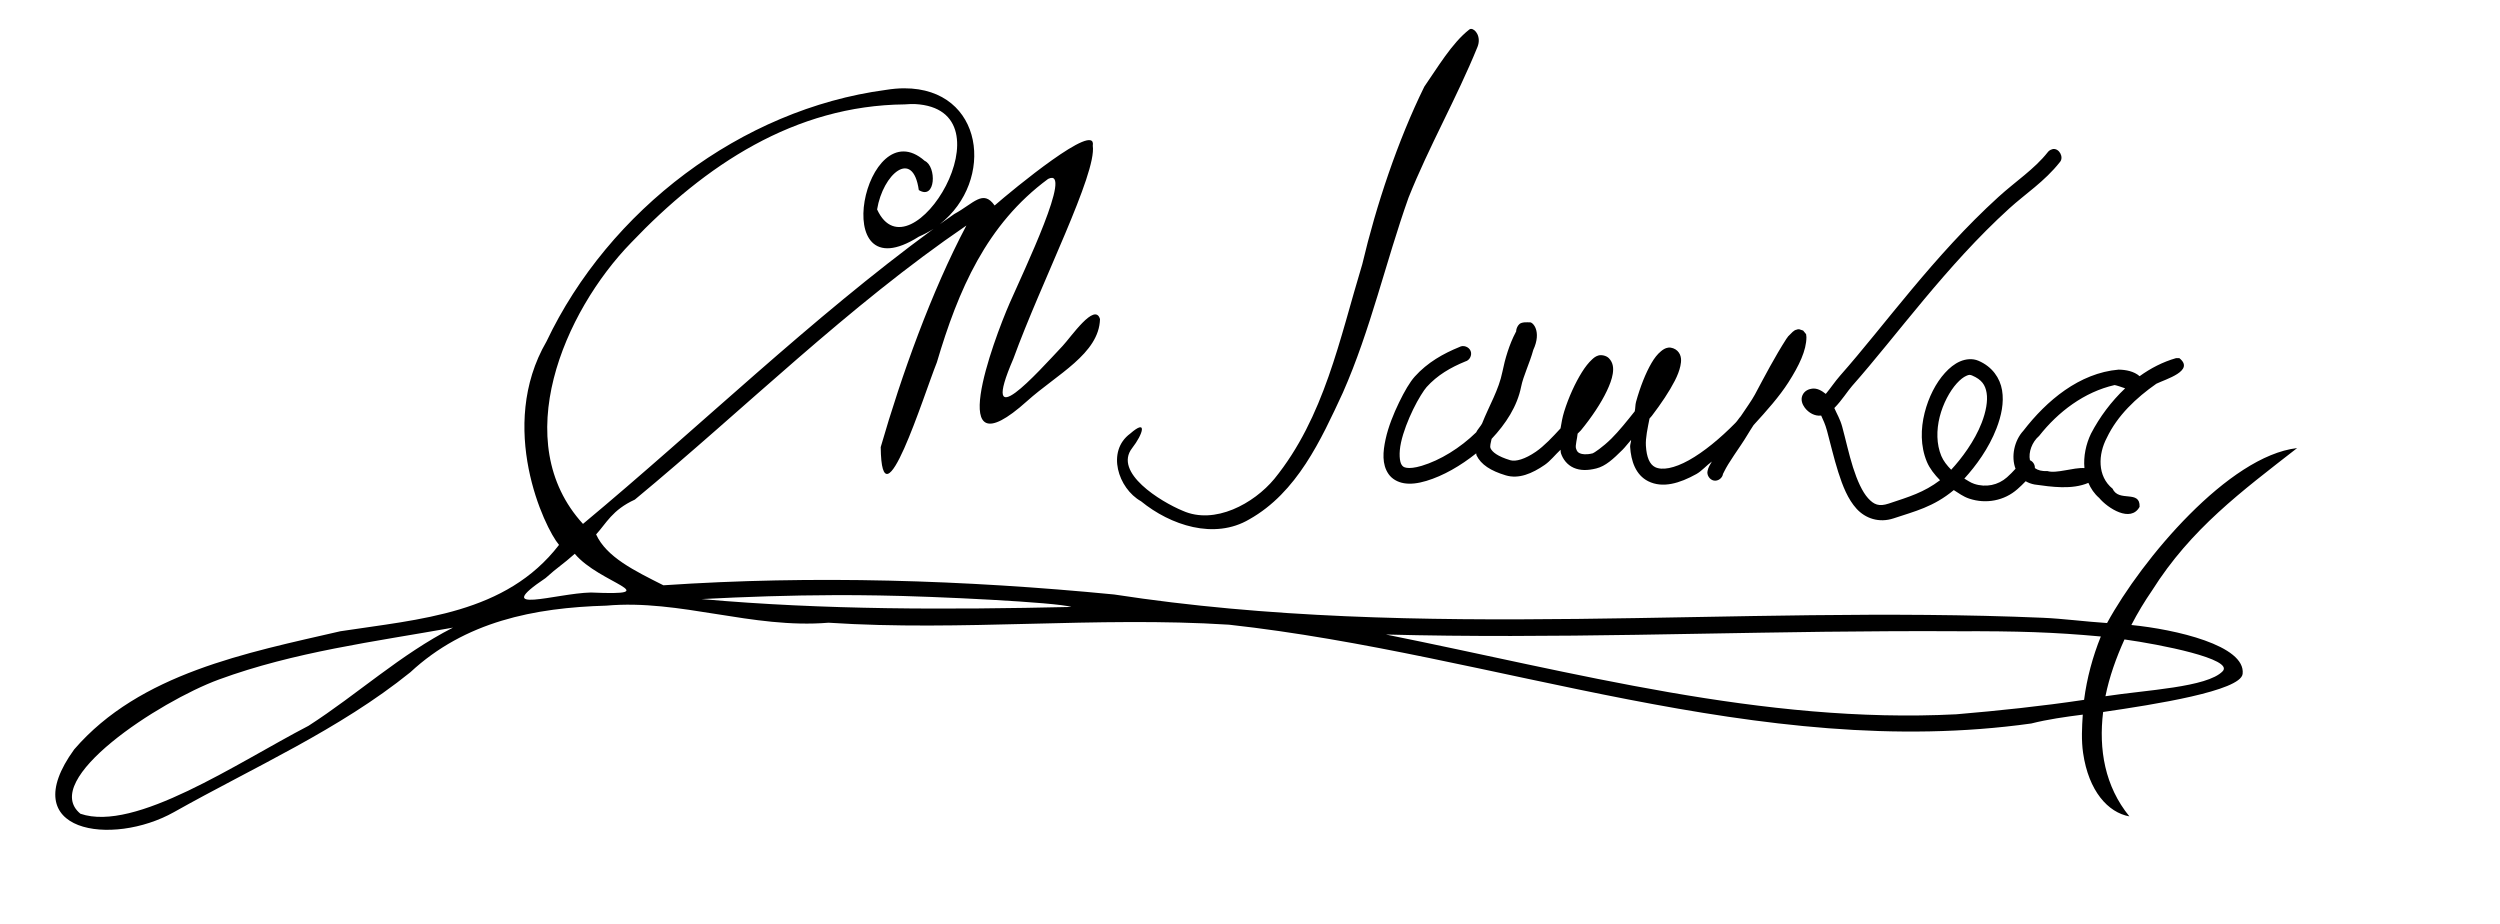 <?xml version="1.0" encoding="UTF-8" standalone="no"?>
<!-- Created with Inkscape (http://www.inkscape.org/) -->

<svg
   xmlns:dc="http://purl.org/dc/elements/1.1/"
   xmlns:cc="http://creativecommons.org/ns#"
   xmlns:rdf="http://www.w3.org/1999/02/22-rdf-syntax-ns#"
   xmlns:svg="http://www.w3.org/2000/svg"
   xmlns="http://www.w3.org/2000/svg"
   xmlns:sodipodi="http://sodipodi.sourceforge.net/DTD/sodipodi-0.dtd"
   xmlns:inkscape="http://www.inkscape.org/namespaces/inkscape"
   width="238"
   height="88"
   id="svg2"
   version="1.1"
   inkscape:version="0.48.0 r9654"
   sodipodi:docname="Iaukea_1896_signature.svg">
  <defs
     id="defs4" />
  <sodipodi:namedview
     id="base"
     pagecolor="#ffffff"
     bordercolor="#666666"
     borderopacity="1.0"
     inkscape:pageopacity="0.0"
     inkscape:pageshadow="2"
     inkscape:zoom="3.1671253"
     inkscape:cx="88.868166"
     inkscape:cy="60.325029"
     inkscape:document-units="px"
     inkscape:current-layer="layer2"
     showgrid="false"
     fit-margin-top="0"
     fit-margin-left="0"
     fit-margin-right="0"
     fit-margin-bottom="0"
     inkscape:window-width="1440"
     inkscape:window-height="820"
     inkscape:window-x="-8"
     inkscape:window-y="-8"
     inkscape:window-maximized="1" />
  <g
     inkscape:groupmode="layer"
     id="layer2"
     inkscape:label="Warstwa"
     style="display:inline">
    <path
       style="font-size:medium;font-style:normal;font-variant:normal;font-weight:normal;font-stretch:normal;text-indent:0;text-align:start;text-decoration:none;line-height:normal;letter-spacing:normal;word-spacing:normal;text-transform:none;direction:ltr;block-progression:tb;writing-mode:lr-tb;text-anchor:start;baseline-shift:baseline;color:#000000;fill:#000000;fill-opacity:1;stroke:none;stroke-width:1.5;marker:none;visibility:visible;display:inline;overflow:visible;enable-background:accumulate;font-family:Sans;-inkscape-font-specification:Sans"
       d="m 140.031,2.75 c -0.059,0.003 -0.107,0.024 -0.156,0.062 -1.664,1.295 -3.06,3.688 -4.281,5.438 -2.53,5.143 -4.582,11.297 -5.906,16.906 -2.159,7.112 -3.611,14.578 -8.375,20.438 -1.944,2.343 -5.671,4.397 -8.719,3.031 -2.086,-0.861 -6.628,-3.639 -4.812,-5.969 1.029,-1.321 1.502,-2.853 -0.188,-1.375 -2.284,1.676 -1.15,5.217 1.031,6.438 2.795,2.282 6.978,3.692 10.312,1.719 4.537,-2.551 6.809,-7.537 8.906,-12.062 2.645,-5.99 4.064,-12.414 6.25,-18.562 1.951,-4.888 4.581,-9.469 6.562,-14.344 0.388,-0.955 -0.208,-1.74 -0.625,-1.719 z m -53.938,5.656 c -0.563,2.127e-4 -1.147,0.054 -1.781,0.156 C 70.549,10.405 57.96,20.014 52.031,32.5 c -4.733,8.134 -0.21,17.723 1.188,19.375 -5.057,6.567 -13.258,7.062 -20.812,8.219 -8.903,2.055 -19.09,3.999 -25.344,11.25 -5.758,7.942 3.627,9.273 9.5,5.969 7.635,-4.295 15.714,-7.841 22.5,-13.312 5.205,-4.833 11.784,-6.148 18.656,-6.344 7.03,-0.629 13.883,2.227 21.156,1.625 12.694,0.836 25.466,-0.615 38.125,0.188 25.476,2.808 50.398,13.031 76.375,9.406 1.575,-0.397 3.224,-0.63 4.906,-0.844 -0.08,1.195 -0.144,2.45 0.031,3.656 0.529,3.632 2.375,5.662 4.406,6.031 -2.34,-2.867 -2.933,-6.379 -2.5,-9.938 4.867,-0.71 13.093,-2.002 13.281,-3.625 0.315,-2.708 -6.412,-4.243 -10.594,-4.656 0.6,-1.162 1.27,-2.265 1.969,-3.281 3.718,-5.897 8.502,-9.421 13.812,-13.562 -6.509,0.749 -14.77,10.555 -18.094,16.656 -2.127,-0.139 -4.207,-0.419 -6.094,-0.5 -29.46,-1.261 -59.136,2.288 -88.438,-2.219 C 91.814,55.209 77.448,54.756 63.156,55.719 60.394,54.328 57.736,53.038 56.75,50.875 57.718,49.828 58.277,48.55 60.438,47.562 70.949,38.864 80.708,29.173 92,21.469 c -3.34,6.317 -6.18,14.256 -8.156,21.094 0.085,7.966 4.092,-4.939 5.344,-8.062 2.037,-6.882 4.722,-13.146 10.594,-17.469 2.467,-1.199 -2.327,8.767 -3.656,11.812 -1.561,3.576 -6.376,16.556 1.653,9.337 2.816,-2.532 6.858,-4.507 6.941,-7.806 -0.485,-1.638 -2.766,1.717 -3.562,2.562 -2.412,2.562 -7.993,8.865 -4.688,1.219 2.686,-7.38 7.953,-17.628 7.562,-20.281 0.414,-2.447 -7.614,4.182 -9.344,5.688 -1.101,-1.561 -1.971,-0.208 -3.844,0.812 -0.456,0.323 -0.923,0.641 -1.375,0.969 5.273,-4.13 4.221,-12.94 -3.375,-12.937 z m 1,1.5 C 96.643,10.397 86.632,26.802 83.5,19.938 c 0.547,-3.365 3.409,-5.844 3.969,-1.844 1.626,1.006 1.711,-2.264 0.562,-2.781 -5.663,-4.996 -9.406,12.83 -0.562,7.219 0.494,-0.217 0.981,-0.471 1.406,-0.75 C 77.139,30.376 66.673,40.577 55.5,49.875 48.376,42.089 53.666,29.69 60.094,23.094 67.106,15.736 75.634,10.039 86.125,9.938 c 0.35,-0.019 0.661,-0.047 0.969,-0.031 z M 195.438,14.188 c -0.032,0.008 -0.063,0.019 -0.094,0.031 -0.162,0.045 -0.307,0.146 -0.406,0.281 -1.261,1.598 -3.038,2.75 -4.688,4.25 -6.173,5.612 -10.875,12.267 -15.062,17 -0.498,0.563 -0.953,1.255 -1.375,1.75 -0.407,-0.326 -0.832,-0.564 -1.312,-0.5 -0.291,0.039 -0.709,0.185 -0.906,0.625 -0.197,0.44 -10e-4,0.894 0.219,1.188 0.376,0.501 0.971,0.817 1.531,0.75 0.009,-0.001 0.022,0.001 0.031,0 0.195,0.453 0.37,0.759 0.562,1.469 0.322,1.183 0.64,2.576 1.062,3.906 0.422,1.33 0.92,2.592 1.75,3.5 0.83,0.908 2.129,1.374 3.531,0.906 2.006,-0.669 3.781,-1.078 5.719,-2.688 0.472,0.288 0.874,0.614 1.469,0.812 1.601,0.534 3.349,0.2 4.594,-0.906 0.274,-0.244 0.531,-0.484 0.781,-0.75 0.244,0.144 0.517,0.25 0.844,0.312 1.634,0.228 3.564,0.511 5.125,-0.156 0.233,0.537 0.558,1.029 1.031,1.438 0.81,0.974 3,2.383 3.844,0.844 0.076,-1.654 -1.986,-0.408 -2.562,-1.719 -1.49,-1.2 -1.379,-3.295 -0.562,-4.844 1.013,-2.138 2.811,-3.821 4.719,-5.156 0.888,-0.436 3.701,-1.233 2.188,-2.438 l -0.312,0 c -1.263,0.363 -2.415,0.959 -3.469,1.719 -0.536,-0.469 -1.301,-0.613 -2,-0.625 -3.74,0.325 -6.853,2.95 -9.062,5.812 -0.881,0.954 -1.189,2.476 -0.75,3.625 -0.254,0.283 -0.528,0.56 -0.812,0.812 -0.843,0.749 -2.009,0.997 -3.125,0.625 -0.399,-0.133 -0.621,-0.33 -0.938,-0.5 1.115,-1.224 2.325,-2.874 3.062,-4.781 0.466,-1.205 0.726,-2.453 0.531,-3.625 -0.194,-1.172 -0.939,-2.251 -2.25,-2.812 -0.57,-0.244 -1.216,-0.169 -1.75,0.062 -0.534,0.232 -1.004,0.616 -1.438,1.094 -0.867,0.956 -1.563,2.313 -1.938,3.812 -0.375,1.499 -0.409,3.151 0.219,4.656 0.267,0.639 0.729,1.215 1.25,1.75 -1.543,1.166 -2.935,1.572 -4.875,2.219 -0.944,0.315 -1.418,0.102 -1.969,-0.5 -0.551,-0.602 -1.042,-1.692 -1.438,-2.938 -0.395,-1.245 -0.697,-2.645 -1.031,-3.875 -0.196,-0.722 -0.503,-1.207 -0.75,-1.781 0.01,-0.01 0.021,-0.021 0.031,-0.031 0.675,-0.685 1.253,-1.607 1.656,-2.062 4.277,-4.835 8.952,-11.436 14.969,-16.906 1.53,-1.391 3.357,-2.562 4.812,-4.406 0.414,-0.452 -0.049,-1.335 -0.656,-1.25 z m -50.312,16.5 c -0.192,0.017 -0.37,0.069 -0.469,0.156 -0.198,0.175 -0.282,0.426 -0.312,0.594 -0.007,0.042 0.004,0.055 0,0.094 -0.018,0.033 -0.05,0.101 -0.062,0.125 -0.592,1.109 -1.014,2.539 -1.25,3.719 -0.351,1.758 -1.256,3.214 -1.938,4.938 -0.063,0.16 -0.512,0.679 -0.562,0.844 -1.53,1.493 -3.432,2.661 -5.188,3.188 -0.669,0.201 -1.151,0.236 -1.438,0.188 -0.287,-0.048 -0.368,-0.137 -0.469,-0.281 -0.201,-0.289 -0.282,-1.114 -0.062,-2.125 0.219,-1.011 0.676,-2.166 1.156,-3.156 0.48,-0.99 1.029,-1.844 1.281,-2.125 1.013,-1.126 2.278,-1.863 3.688,-2.438 0.414,-0.105 0.662,-0.604 0.5,-1 -0.162,-0.396 -0.693,-0.59 -1.062,-0.375 -1.538,0.627 -3.04,1.467 -4.25,2.812 -0.473,0.526 -0.98,1.397 -1.5,2.469 -0.52,1.072 -1.024,2.313 -1.281,3.5 -0.258,1.187 -0.361,2.387 0.281,3.312 0.321,0.463 0.855,0.772 1.469,0.875 0.614,0.103 1.314,0.025 2.125,-0.219 1.615,-0.484 3.269,-1.443 4.75,-2.625 0.024,0.062 0.002,0.126 0.031,0.188 0.426,0.882 1.349,1.476 2.781,1.906 1.242,0.373 2.509,-0.167 3.719,-1 0.529,-0.364 0.991,-0.962 1.5,-1.438 0.022,0.099 9.2e-4,0.216 0.031,0.312 0.185,0.588 0.605,1.135 1.219,1.406 0.613,0.272 1.323,0.271 2.156,0.062 0.878,-0.219 1.596,-0.884 2.5,-1.781 0.264,-0.262 0.54,-0.64 0.812,-0.938 -0.002,0.215 -0.106,0.448 -0.094,0.656 0.082,1.355 0.53,2.687 1.719,3.281 1.376,0.688 2.994,0.203 4.594,-0.688 0.494,-0.275 0.969,-0.828 1.469,-1.188 -0.159,0.273 -0.346,0.553 -0.406,0.875 -0.109,0.398 0.189,0.86 0.594,0.938 0.405,0.078 0.83,-0.246 0.875,-0.656 -0.014,0.077 0.182,-0.397 0.5,-0.906 0.318,-0.509 0.752,-1.161 1.219,-1.844 0.429,-0.626 0.758,-1.229 1.188,-1.875 1.227,-1.338 2.459,-2.727 3.312,-4.062 1.027,-1.608 1.719,-3.051 1.719,-4.312 0,-8.92e-4 -0.031,-0.281 -0.031,-0.281 -2.4e-4,-6.04e-4 -0.281,-0.343 -0.281,-0.344 -4.8e-4,-3.24e-4 -0.374,-0.125 -0.375,-0.125 -3.5e-4,-2.6e-5 -0.125,-4e-5 -0.125,0 -4.1e-4,4e-5 -0.067,0.025 -0.094,0.031 -0.213,0.049 -0.242,0.098 -0.281,0.125 -0.078,0.053 -0.089,0.061 -0.125,0.094 -0.072,0.065 -0.147,0.144 -0.219,0.219 -0.072,0.074 -0.159,0.153 -0.219,0.219 -0.03,0.033 -0.038,0.065 -0.062,0.094 -0.025,0.029 -0.026,0.02 -0.094,0.125 -1.091,1.697 -2.077,3.582 -3,5.312 -0.288,0.541 -0.867,1.342 -1.344,2.062 -0.19,0.205 -0.305,0.426 -0.5,0.625 -1.458,1.488 -3.034,2.781 -4.438,3.562 -1.404,0.782 -2.56,0.985 -3.219,0.656 -0.522,-0.261 -0.809,-0.939 -0.875,-2.031 -0.045,-0.749 0.167,-1.683 0.344,-2.594 0.07,-0.091 0.149,-0.159 0.219,-0.25 0.888,-1.165 1.669,-2.33 2.188,-3.344 0.259,-0.507 0.434,-0.961 0.531,-1.406 0.097,-0.445 0.149,-1.007 -0.281,-1.438 -0.212,-0.212 -0.575,-0.353 -0.875,-0.312 -0.3,0.041 -0.512,0.2 -0.688,0.344 -0.351,0.287 -0.63,0.653 -0.906,1.125 -0.552,0.944 -1.075,2.265 -1.469,3.688 -0.084,0.301 -0.056,0.599 -0.125,0.906 -0.742,0.934 -1.509,1.889 -2.219,2.594 -0.838,0.832 -1.682,1.381 -1.781,1.406 -0.632,0.158 -1.025,0.086 -1.219,0 -0.194,-0.086 -0.283,-0.177 -0.375,-0.469 -0.084,-0.268 0.116,-0.929 0.156,-1.406 0.099,-0.116 0.216,-0.195 0.312,-0.312 1.034,-1.261 1.92,-2.591 2.469,-3.75 0.274,-0.579 0.48,-1.118 0.562,-1.625 0.082,-0.507 0.062,-1.063 -0.375,-1.5 -0.253,-0.253 -0.727,-0.335 -1,-0.25 -0.273,0.085 -0.427,0.222 -0.594,0.375 -0.333,0.305 -0.656,0.718 -0.969,1.219 -0.625,1.002 -1.26,2.368 -1.688,3.75 -0.168,0.542 -0.255,1.065 -0.344,1.594 -0.77,0.84 -1.568,1.685 -2.344,2.219 -1.036,0.713 -1.928,0.965 -2.438,0.812 -1.233,-0.37 -1.713,-0.79 -1.875,-1.125 -0.1,-0.207 0.033,-0.579 0.094,-0.906 1.353,-1.441 2.436,-3.088 2.812,-4.969 0.207,-1.035 0.812,-2.237 1.156,-3.5 0.83,-1.792 -0.066,-2.692 -0.344,-2.625 -0.1,0 -0.308,-0.017 -0.5,0 z m 42.375,5 c 0.091,-10e-4 0.181,0.033 0.25,0.062 0.914,0.392 1.249,0.897 1.375,1.656 0.126,0.76 -0.061,1.789 -0.469,2.844 -0.679,1.757 -1.927,3.417 -2.906,4.469 -0.393,-0.403 -0.737,-0.832 -0.938,-1.312 -0.467,-1.121 -0.472,-2.456 -0.156,-3.719 0.316,-1.263 0.965,-2.459 1.625,-3.188 0.33,-0.364 0.645,-0.605 0.906,-0.719 0.131,-0.057 0.222,-0.093 0.312,-0.094 z m 13.812,0.969 c 0.249,0.046 0.618,0.181 1,0.312 -1.32,1.248 -2.423,2.726 -3.25,4.312 -0.478,0.985 -0.731,2.177 -0.625,3.281 -1.042,-0.076 -2.688,0.552 -3.531,0.281 -0.518,0.037 -0.918,-0.082 -1.188,-0.281 0.021,-0.314 -0.177,-0.631 -0.469,-0.75 -0.159,-0.754 0.199,-1.739 0.875,-2.312 1.808,-2.302 4.302,-4.187 7.188,-4.844 z M 54.719,52.719 c 2.344,2.817 8.874,4.007 1.531,3.688 -3.316,0.071 -9.621,2.191 -4.312,-1.375 1.154,-1.045 1.621,-1.275 2.781,-2.312 z m 24.75,3.938 c 1.409,-0.004 2.809,0.005 4.219,0.031 5.359,0.078 16.94,0.648 18.312,1.094 -11.739,0.266 -23.513,0.291 -35.219,-0.75 4.222,-0.219 8.459,-0.361 12.688,-0.375 z M 43.125,59.75 c -5.004,2.551 -9.078,6.336 -13.75,9.344 -6.851,3.563 -16.526,10.16 -21.719,8.375 C 3.722,74.24 15.158,66.773 20.844,64.688 28.034,62.053 35.631,61.09 43.125,59.75 z m 136.5,0.344 c 2.271,-0.01 4.542,-0.019 6.812,0 5.645,-0.018 9.108,0.088 13.562,0.5 -0.777,1.927 -1.325,3.953 -1.594,6.031 -4.034,0.604 -8.11,1.031 -12.156,1.375 -18.44,0.941 -36.4,-4.001 -54.312,-7.594 15.896,0.422 31.791,-0.241 47.688,-0.312 z M 202.25,60.875 c 3.369,0.469 10.471,1.859 9.344,3.031 -1.478,1.536 -7.292,1.778 -11.156,2.375 0.37,-1.847 1.025,-3.671 1.812,-5.406 z"
       id="path2997"
       inkscape:connector-curvature="0"
       sodipodi:nodetypes="scccccscccccssscccccsccccccsccsccccsccccccccsscscccccssccccccccssccsscsscccsssscssccccccccccccccsscssssssscssssccssccsscccsccsccssscccssssssccssccsssccssccscsscsscscscccccscscsssccsscsccsccsssccsscccssscssccccccsscccssssscccccccccccccscccscccccscccccscccscc" />
  </g>
</svg>
